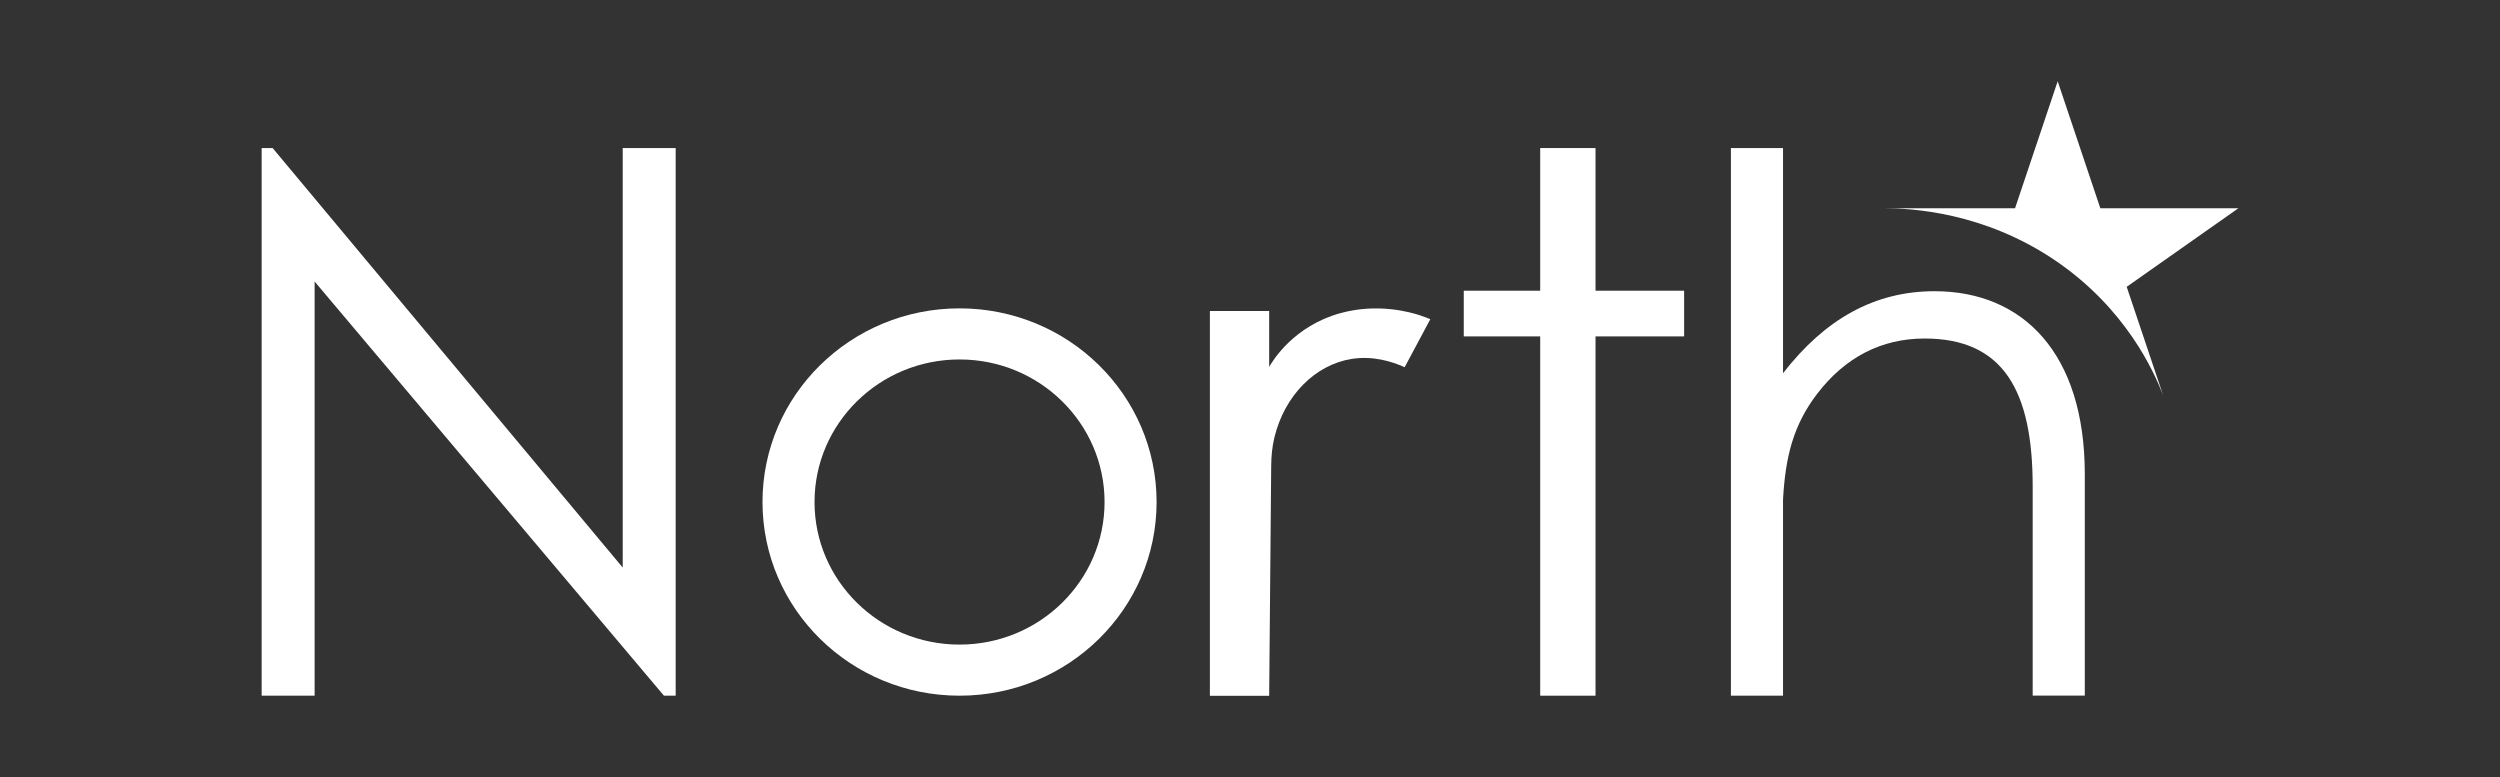 <?xml version="1.0" encoding="UTF-8"?>
<svg id="Layer_1" data-name="Layer 1" xmlns="http://www.w3.org/2000/svg" viewBox="0 0 296 92">
  <rect x="0" y="0" width="296" height="92" fill="#333333" stroke="none"/>
  <defs>
    <style>
      .cls-1 {
        fill: #fff;
        fill-rule: evenodd;
      }
    </style>
  </defs>
  <g id="Homepage">
    <g id="Homepage-_-Desktop" data-name="Homepage- -Desktop">
      <g id="Group-13-Copy-2">
        <path id="Fill-1" class="cls-1" d="M223.12,24.66c3.08,0,11.73.4,20.28,6.22,8.29,5.65,11.62,13.09,12.71,15.91l-4.31-12.83,13.22-9.3h-16.34l-5.05-15.04-5.05,15.04h-15.46"/>
        <polygon id="Fill-3" class="cls-1" points="30.98 82.37 30.98 17.53 32.28 17.53 73.73 67.2 73.73 17.53 80 17.53 80 82.37 78.61 82.37 37.25 33.33 37.25 82.37 30.98 82.37"/>
        <path id="Fill-5" class="cls-1" d="M113.61,76.32c-9.49,0-17.17-7.56-17.17-16.88s7.69-16.88,17.17-16.88,17.17,7.56,17.17,16.88-7.69,16.88-17.17,16.88M113.61,36.51c-12.88,0-23.33,10.26-23.33,22.93s10.45,22.93,23.33,22.93,23.33-10.26,23.33-22.93-10.45-22.93-23.33-22.93"/>
        <polygon id="Fill-7" class="cls-1" points="188.91 17.53 182.36 17.53 182.36 34.42 173.31 34.42 173.31 39.83 182.36 39.83 182.36 82.37 188.91 82.37 188.91 39.83 199.4 39.83 199.4 34.42 188.91 34.42 188.91 17.53"/>
        <path id="Fill-9" class="cls-1" d="M229.06,34.48c-7.12,0-12.98,3.3-17.95,9.71v-26.66h-6.17v64.84h6.17v-23.2c.28-5.21,1.27-8.93,4.07-12.58,3.27-4.25,7.53-6.51,12.7-6.51,9.35,0,12.79,6.23,12.79,17.51v24.77h6.17v-26.21c0-14.36-7.35-21.67-17.78-21.67"/>
        <path id="Fill-11" class="cls-1" d="M150.28,43.42c.46-.79,2.93-4.82,8.41-6.34,4.44-1.23,8.32-.11,9.39.24.53.17.96.35,1.27.47-1.01,1.9-2.02,3.79-3.04,5.69-1.53-.7-3.8-1.38-6.29-.98-4.28.68-7.92,4.3-9.13,9.29-.27,1.11-.37,2.24-.38,3.37l-.24,27.22h-7.02v-45.56h7.02v6.61h0Z"/>
      </g>
    </g>
  </g>
</svg>